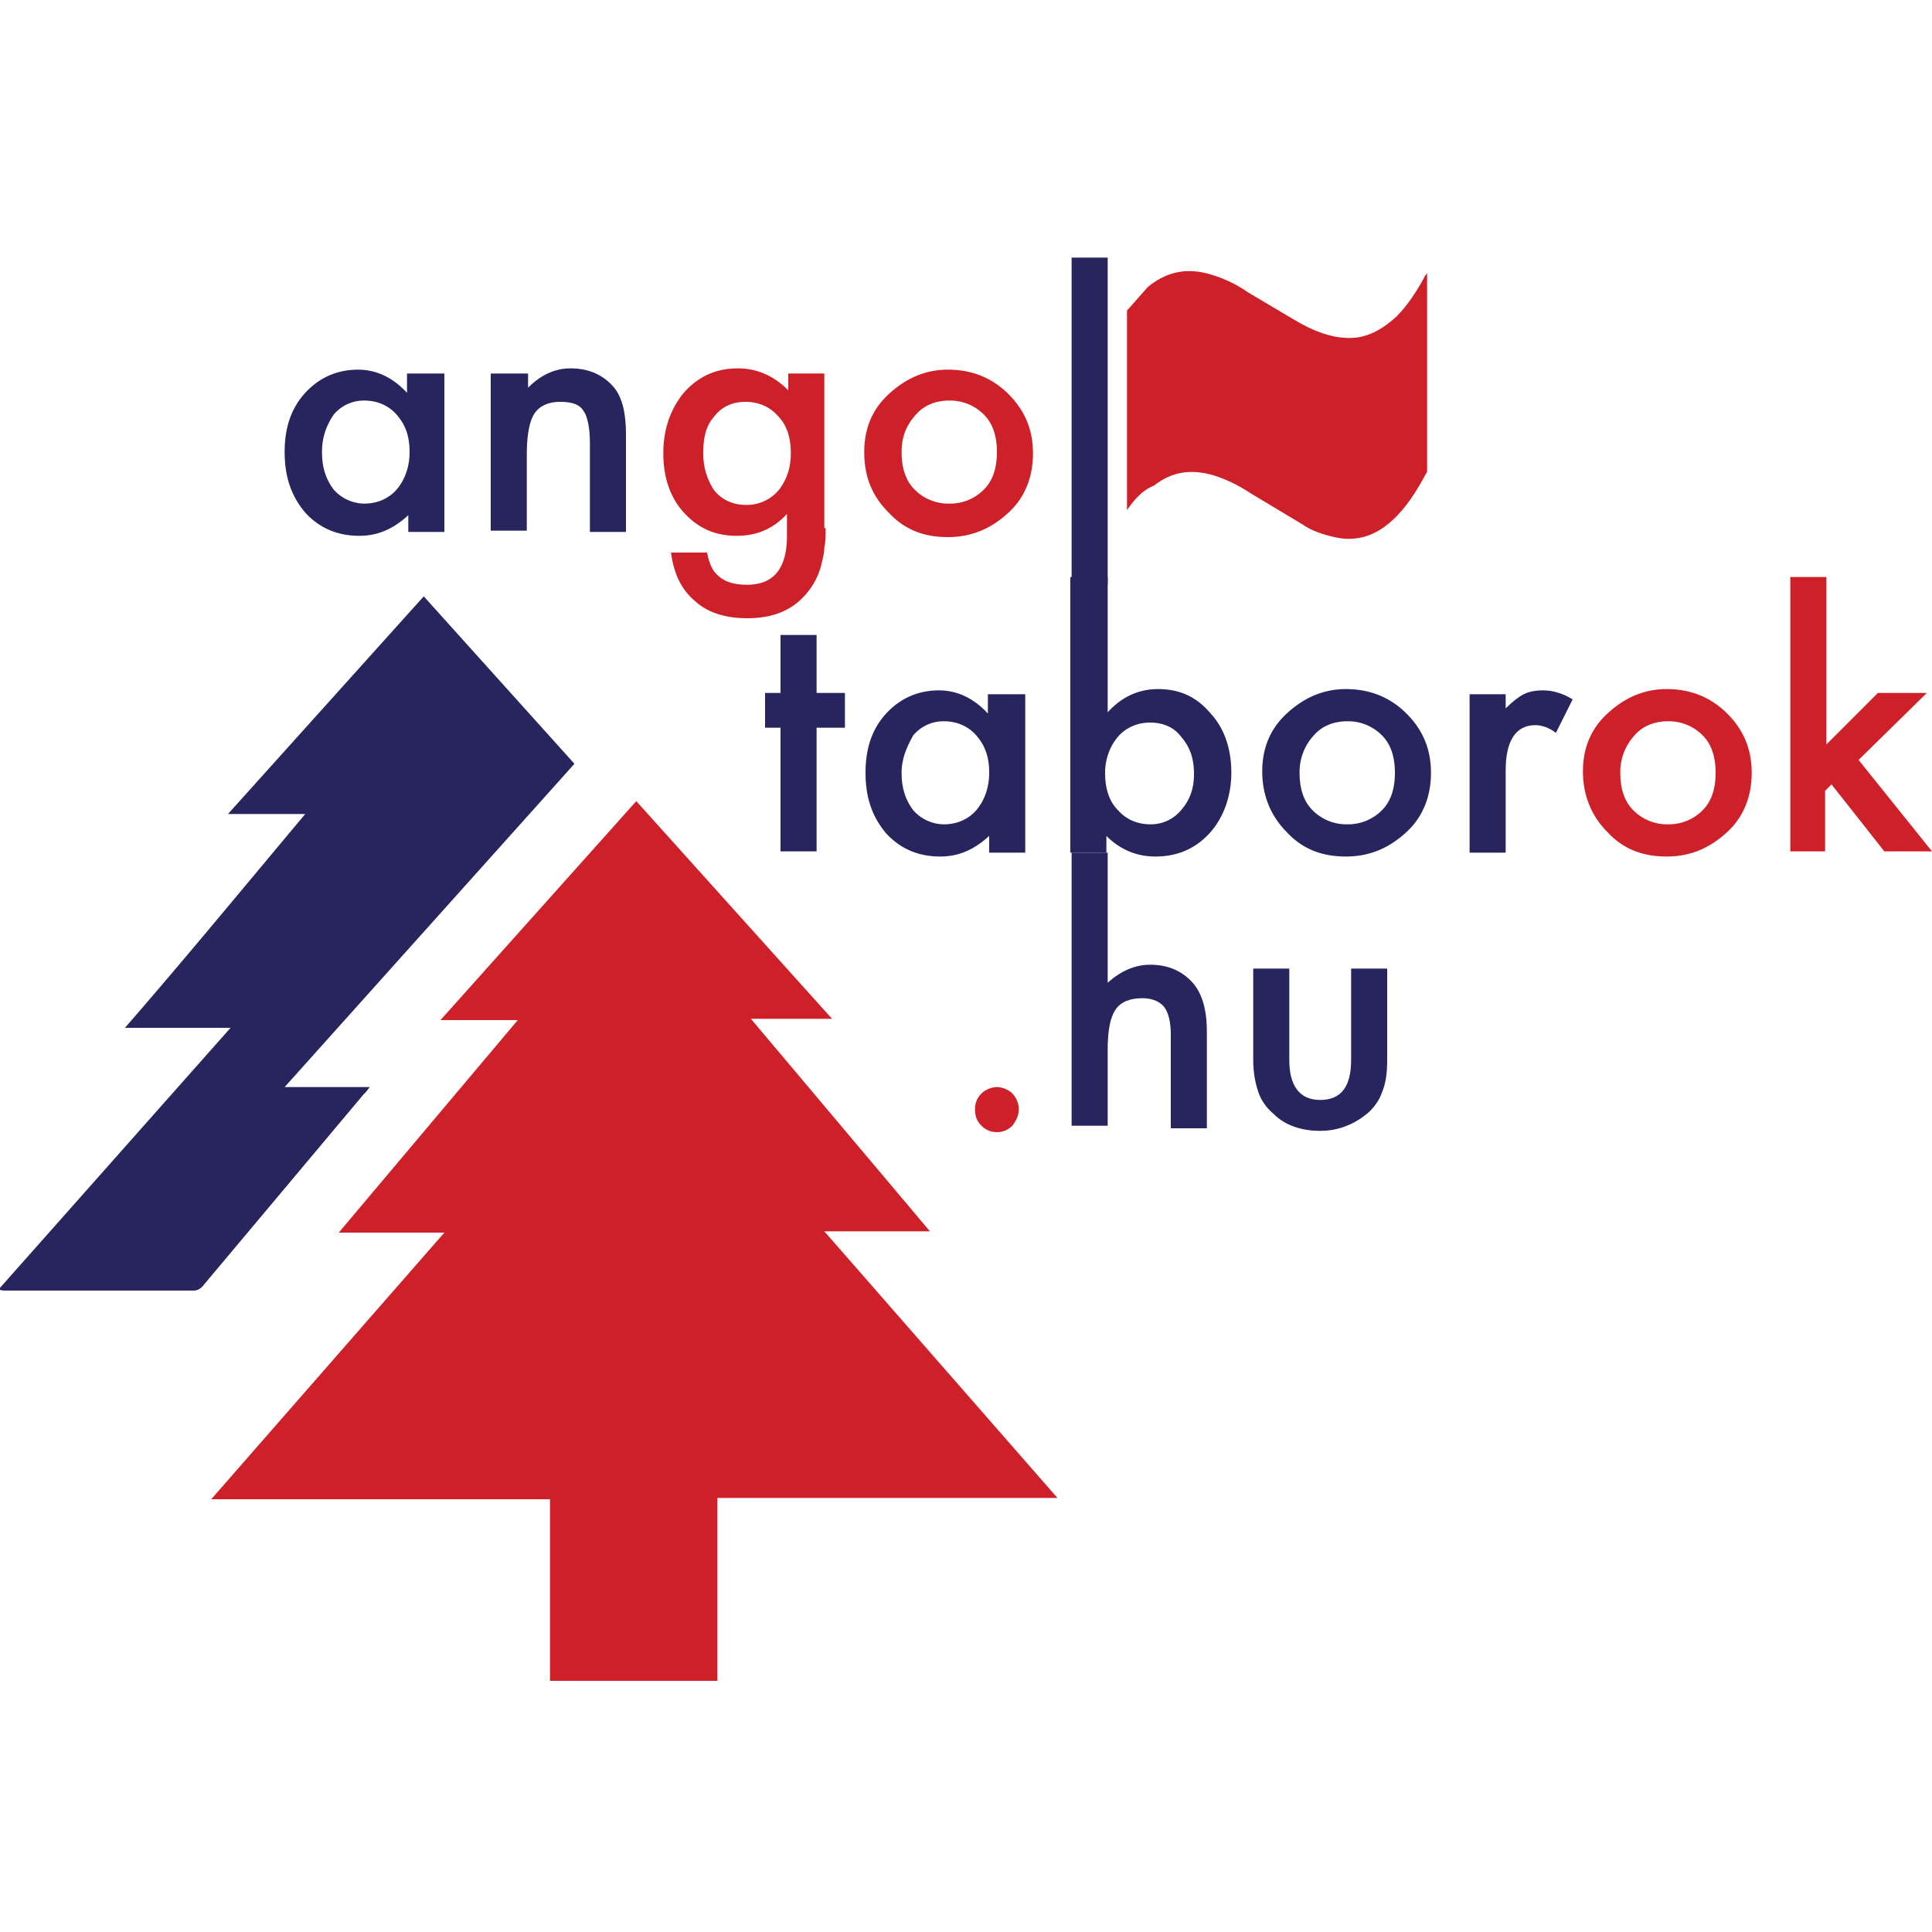 <svg xmlns="http://www.w3.org/2000/svg" viewBox="0 0 150 150" xmlns:v="https://vecta.io/nano"><defs><path id="A" d="M0 20h150v110.5H0z"/><path id="B" d="M98 59.9c0-1.8.6-3.3 1.9-4.5s2.8-1.9 4.6-1.9 3.4.6 4.7 1.9 1.9 2.8 1.9 4.6-.6 3.4-1.9 4.6-2.8 1.9-4.7 1.9-3.4-.6-4.6-1.9c-1.2-1.2-1.9-2.8-1.9-4.7h0zm2.9.1c0 1.2.3 2.2 1 2.9a3.69 3.69 0 0 0 2.7 1.1 3.69 3.69 0 0 0 2.7-1.1c.7-.7 1-1.7 1-2.9s-.3-2.2-1-2.9a3.69 3.69 0 0 0-2.7-1.1c-1.1 0-2 .4-2.6 1.1a4.17 4.17 0 0 0-1.1 2.9z"/></defs><clipPath id="C"><use href="#A"/></clipPath><g clip-path="url(#C)"><path d="M49.4 62.2l15.2 16.9h-6.3l13.9 16.5H64l18.1 20.7H55.7v14.3h-13v-14.2H16.4l18.1-20.7h-8.2l13.9-16.5h-6l15.2-17h0z" fill="#cd2029"/><g fill="#27245e"><path d="M23.7 63.2h-6l15.2-16.9 11.7 13-22.5 25.1h6.6c-.2.3-.4.5-.5.6L15.7 99.9c-.2.2-.4.3-.7.3H.4c-.1 0-.3 0-.5-.1l18-20.3H9.7c4.7-5.4 9.3-11 14-16.6h0zm8-34.2h2.8v12.3h-2.8V40c-1.2 1.1-2.4 1.6-3.8 1.6-1.7 0-3.1-.6-4.2-1.8-1.1-1.3-1.6-2.8-1.6-4.7s.5-3.4 1.6-4.6 2.5-1.8 4.1-1.8c1.4 0 2.7.6 3.8 1.8V29h.1zM25 35.1c0 1.2.3 2.1.9 2.9.6.7 1.5 1.1 2.4 1.1 1 0 1.9-.4 2.5-1.1s1-1.7 1-2.9-.3-2.1-1-2.9c-.6-.7-1.5-1.1-2.5-1.1a3.04 3.04 0 0 0-2.4 1.1c-.6.9-.9 1.8-.9 2.9zM38.1 29H41v1.1c1-1 2.1-1.5 3.3-1.5 1.4 0 2.5.5 3.3 1.4.7.8 1 2 1 3.8v7.5h-2.8v-6.9c0-1.2-.2-2.1-.5-2.5-.3-.5-.9-.7-1.8-.7s-1.6.3-2 .9-.6 1.7-.6 3.2v5.9h-2.8V29z"/></g><g fill="#cd2029"><path d="M64.1 41c0 .6 0 1.1-.1 1.5 0 .4-.1.8-.2 1.2a5.45 5.45 0 0 1-1.2 2.4C61.5 47.4 60 48 58 48c-1.6 0-3-.4-4-1.3-1.1-.9-1.7-2.2-1.9-3.8h2.8c.1.6.3 1.1.5 1.4.6.8 1.4 1.1 2.6 1.1 2.1 0 3.1-1.3 3.1-3.8v-1.7c-1.1 1.2-2.4 1.7-3.9 1.7-1.7 0-3-.6-4.1-1.8s-1.6-2.8-1.6-4.6.5-3.3 1.5-4.6c1.1-1.3 2.5-2 4.3-2 1.5 0 2.8.6 3.9 1.7V29H64v12h.1zm-2.7-5.8c0-1.2-.3-2.2-1-2.9-.6-.7-1.5-1.1-2.5-1.1-1.1 0-1.9.4-2.5 1.2-.6.7-.8 1.6-.8 2.8 0 1.1.3 2 .8 2.8.6.8 1.5 1.2 2.5 1.2a3.22 3.22 0 0 0 2.6-1.2c.6-.8.9-1.7.9-2.8h0zm5.7-.1c0-1.8.6-3.3 1.9-4.5s2.8-1.9 4.6-1.9 3.4.6 4.7 1.9 1.9 2.8 1.9 4.6-.6 3.4-1.9 4.6-2.8 1.9-4.7 1.9-3.4-.6-4.6-1.9c-1.3-1.3-1.9-2.8-1.9-4.7h0zm2.9 0c0 1.2.3 2.2 1 2.9a3.69 3.69 0 0 0 2.7 1.1 3.69 3.69 0 0 0 2.7-1.1c.7-.7 1-1.7 1-2.9s-.3-2.2-1-2.9a3.69 3.69 0 0 0-2.7-1.1c-1.1 0-2 .4-2.6 1.1-.8.9-1.1 1.8-1.1 2.9z"/></g><g fill="#27245e"><path d="M86 20v25.4h-2.8V20H86zM63.4 56.5v9.6h-2.8v-9.6h-1.2v-2.7h1.2v-4.5h2.8v4.5h2.2v2.7h-2.2zm13.4-2.6h2.8v12.3h-2.8v-1.3c-1.2 1.1-2.4 1.6-3.8 1.6-1.7 0-3.1-.6-4.2-1.8-1.1-1.3-1.6-2.8-1.6-4.7s.5-3.4 1.6-4.6 2.5-1.8 4.1-1.8c1.4 0 2.7.6 3.8 1.8v-1.5h.1zM70 60c0 1.2.3 2.1.9 2.9.6.7 1.5 1.1 2.4 1.1 1 0 1.9-.4 2.5-1.1s1-1.7 1-2.9-.3-2.1-1-2.9c-.6-.7-1.5-1.1-2.5-1.1a3.04 3.04 0 0 0-2.4 1.1c-.5.9-.9 1.8-.9 2.9z"/><path d="M86 44.8v10.5c1.1-1.2 2.4-1.8 3.9-1.8 1.7 0 3 .6 4.1 1.9 1.1 1.2 1.6 2.8 1.6 4.6s-.6 3.5-1.7 4.7-2.5 1.8-4.2 1.8c-1.4 0-2.7-.5-3.8-1.6v1.3h-2.8V44.8H86h0zm6.7 15.3c0-1.2-.3-2.1-1-2.9-.6-.8-1.5-1.1-2.4-1.1-1 0-1.9.4-2.5 1.1s-1 1.7-1 2.8c0 1.2.3 2.2 1 2.9.6.7 1.5 1.1 2.5 1.1a3.04 3.04 0 0 0 2.4-1.1c.7-.8 1-1.7 1-2.8h0z"/><use href="#B"/><path d="M114.1 53.9h2.8V55c.5-.5 1-.9 1.4-1.1s.9-.3 1.5-.3c.7 0 1.5.2 2.3.7l-1.3 2.6c-.5-.4-1.1-.6-1.6-.6-1.5 0-2.3 1.2-2.3 3.5v6.4h-2.8V53.9h0z"/></g><g fill="#cd2029"><path d="M122.9 59.9c0-1.8.6-3.3 1.9-4.5s2.8-1.9 4.6-1.9 3.4.6 4.7 1.9 1.9 2.8 1.9 4.6-.6 3.4-1.9 4.6-2.8 1.9-4.7 1.9-3.4-.6-4.6-1.9c-1.2-1.2-1.9-2.8-1.9-4.7h0zm2.9.1c0 1.2.3 2.2 1 2.9a3.69 3.69 0 0 0 2.7 1.1 3.69 3.69 0 0 0 2.7-1.1c.7-.7 1-1.7 1-2.9s-.3-2.2-1-2.9a3.69 3.69 0 0 0-2.7-1.1c-1.1 0-2 .4-2.6 1.1a4.17 4.17 0 0 0-1.1 2.9zm16-15.2v13l4-4h3.8l-5.3 5.2 5.7 7.1h-3.7l-4.1-5.2-.5.5v4.7H139V44.8h2.8 0zM75.7 86.1c0-.5.2-.9.5-1.2s.8-.5 1.2-.5.9.2 1.2.5.5.8.5 1.2c0 .5-.2.9-.5 1.3-.3.3-.7.5-1.2.5s-.9-.2-1.2-.5c-.4-.4-.5-.8-.5-1.3z"/></g><g fill="#27245e"><path d="M83.2 66.2H86v10.1c1-.9 2.1-1.4 3.3-1.4 1.4 0 2.5.5 3.3 1.4.7.8 1.1 2 1.1 3.8v7.5h-2.8v-7.3c0-1-.2-1.7-.5-2.1s-.9-.7-1.7-.7c-1 0-1.7.3-2.1.9S86 80 86 81.5v5.9h-2.8V66.2h0zm16.9 9v7.1c0 2 .8 3.1 2.4 3.1s2.4-1 2.4-3.1v-7.1h2.8v7.1c0 1-.1 1.8-.4 2.5-.2.6-.6 1.2-1.2 1.7-1 .8-2.2 1.3-3.6 1.3s-2.7-.4-3.6-1.3c-.6-.5-1-1.1-1.2-1.7s-.4-1.4-.4-2.5v-7.1h2.8 0z"/></g><path d="M87.5 39.6V24.1l.1-.1 1.5-1.7c1.3-1.1 2.8-1.5 4.5-1.1 1.2.3 2.3.8 3.3 1.5l3.2 1.9c1 .6 1.9 1.1 3 1.4.7.2 1.5.3 2.3.2 1.2-.2 2.1-.8 3-1.6.9-.9 1.6-2 2.2-3.1 0-.1.1-.1.2-.3v.2 15.1c0 .1 0 .2-.1.3-.7 1.3-1.5 2.6-2.6 3.6-1.3 1.2-2.8 1.7-4.5 1.3-.9-.2-1.8-.5-2.5-1l-4-2.4c-.9-.6-1.9-1.1-2.9-1.4-1.7-.5-3.2-.3-4.6.8-1 .4-1.6 1.2-2.1 1.9h0z" fill="#cd2029"/></g></svg>